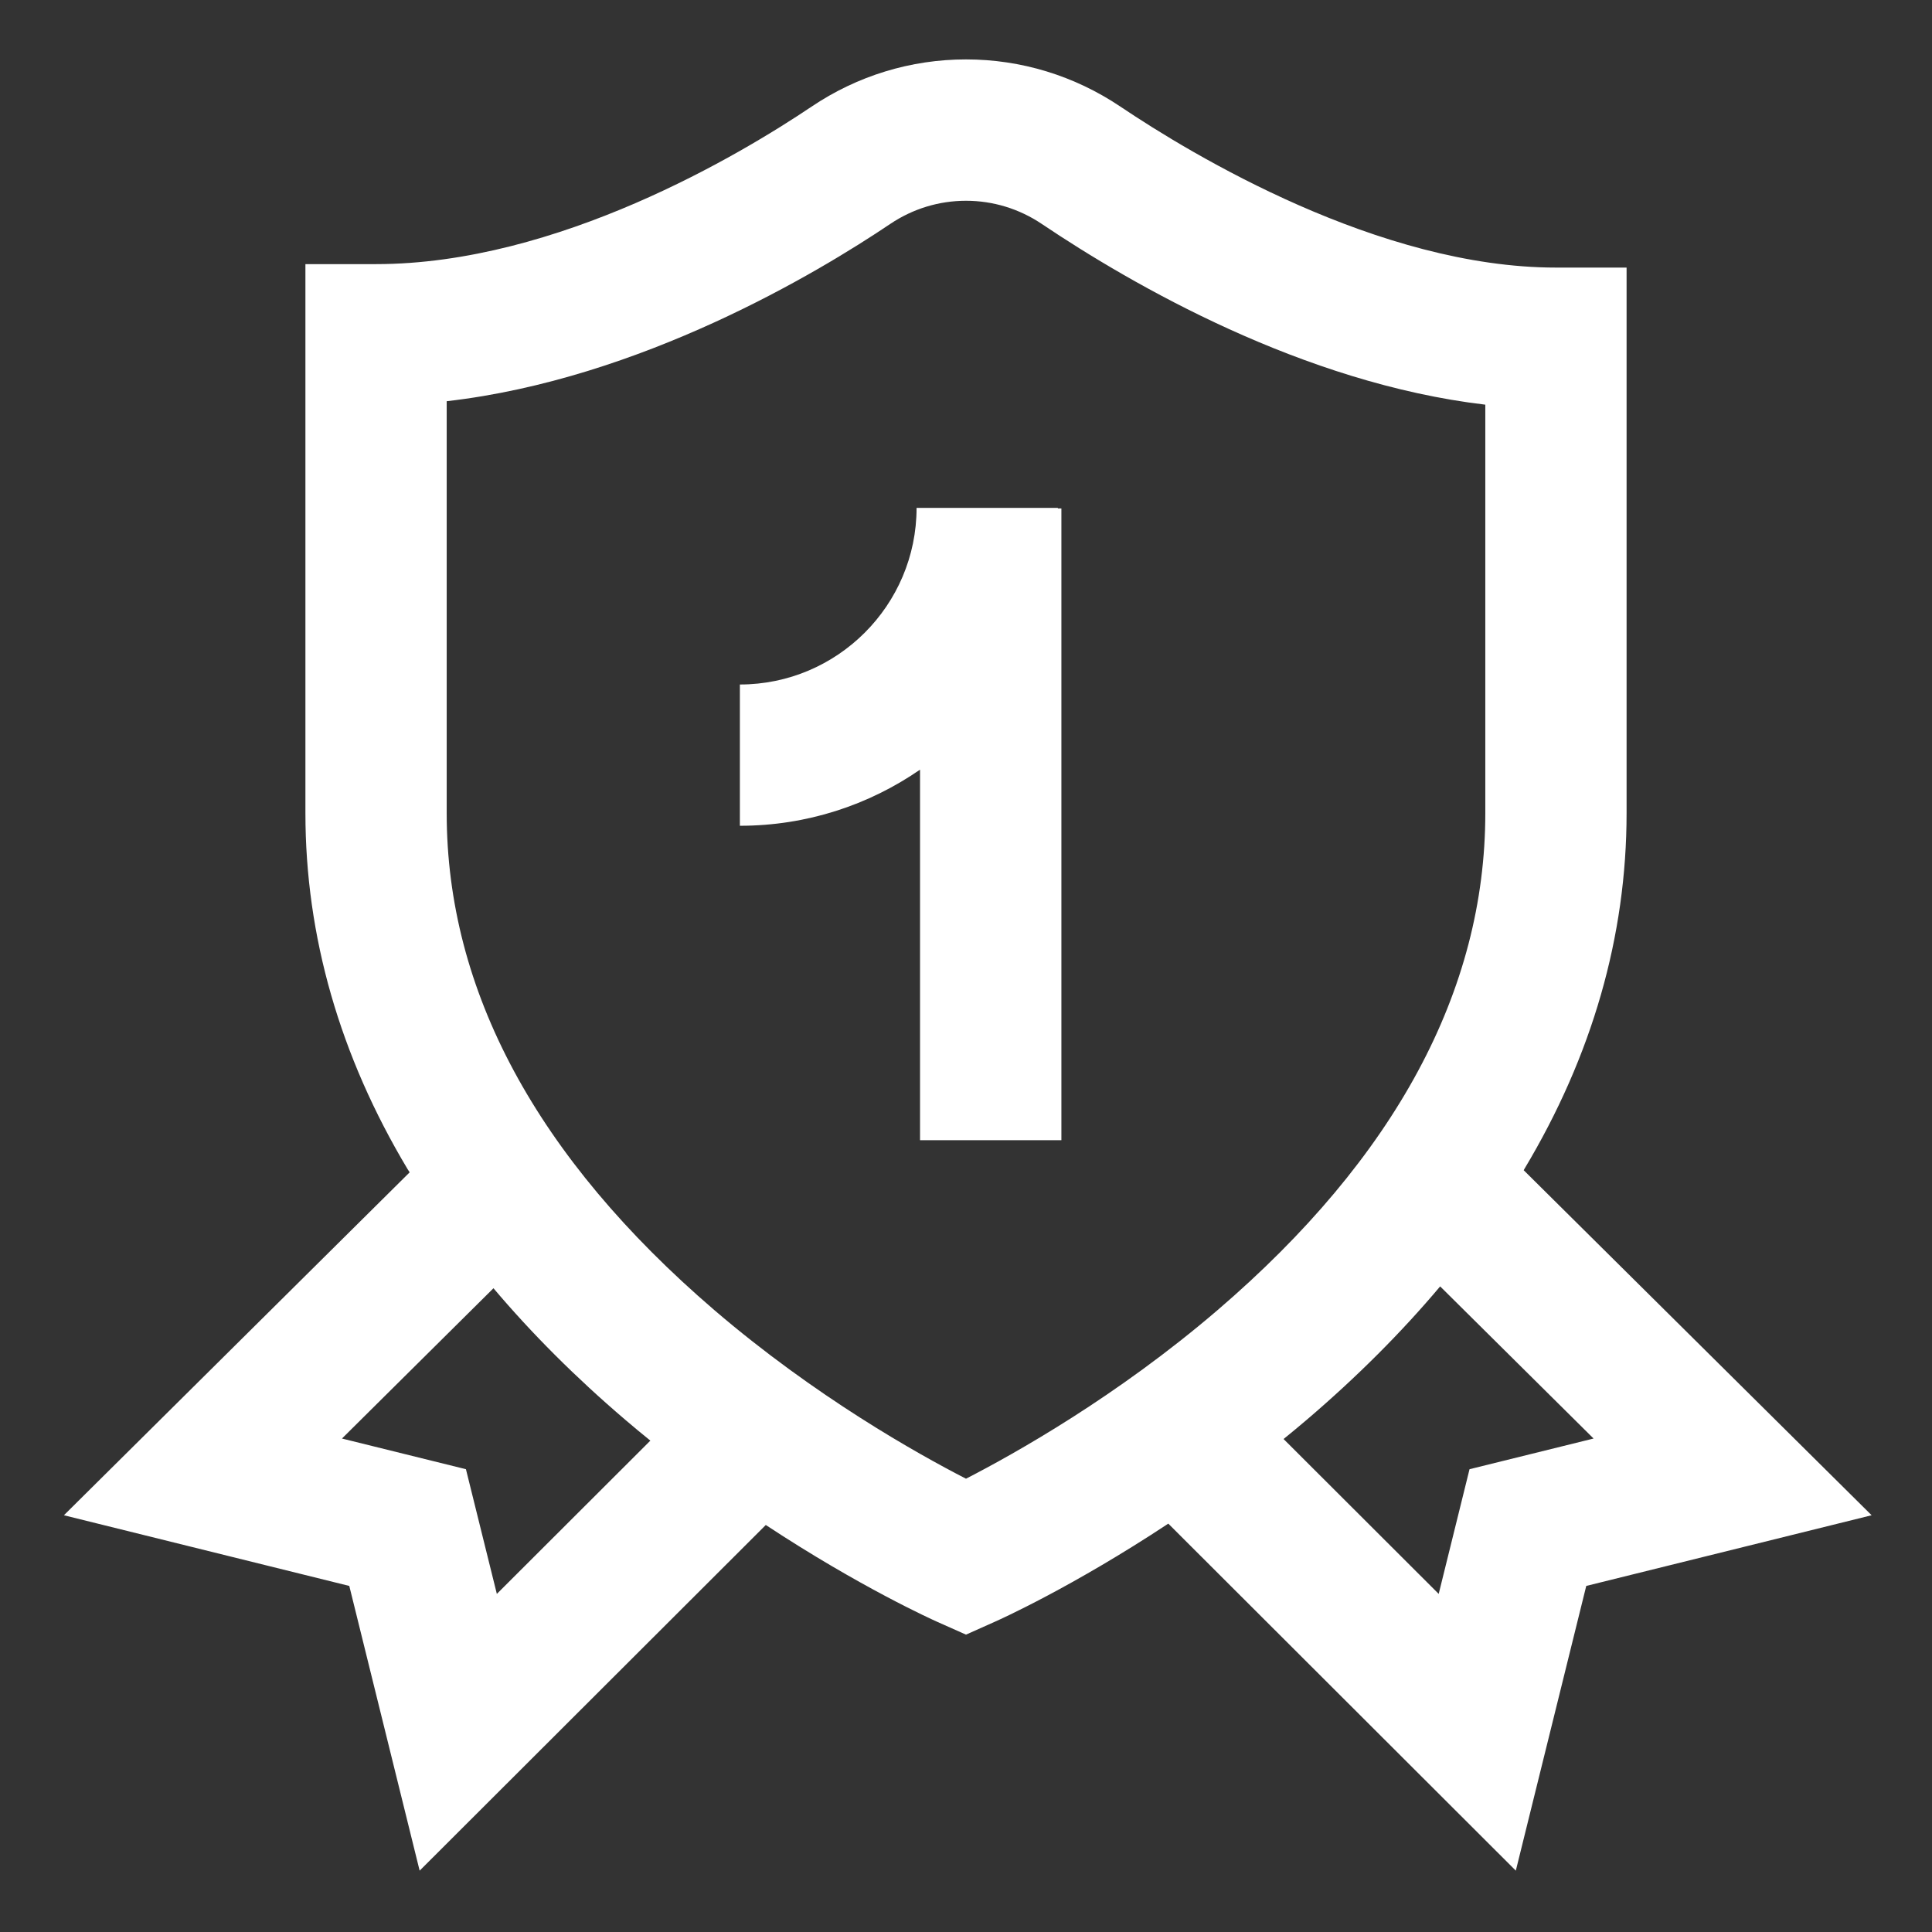 <?xml version="1.0" encoding="iso-8859-1"?><svg width="24" height="24" viewBox="0 0 24 24" fill="none" xmlns="http://www.w3.org/2000/svg">
<rect x="0" y="0" width="24" height="24" fill="#333333" stroke="none"/>
<path d="M13.141 6.316H13.185V14.164H11.429V9.561C10.793 10 10.022 10.258 9.191 10.258V8.503C10.401 8.503 11.386 7.518 11.386 6.309H13.141C13.141 6.311 13.141 6.314 13.141 6.316ZM23.25 18.823L19.705 19.701L18.83 23.238L14.513 18.927C13.326 19.712 12.411 20.123 12.356 20.147L12 20.306L11.643 20.147C11.589 20.123 10.688 19.718 9.513 18.944L5.213 23.238L4.339 19.701L0.794 18.823L5.089 14.563C5.08 14.55 5.072 14.536 5.063 14.523C4.221 13.116 3.794 11.628 3.794 10.101V3.281H4.671C6.927 3.281 9.206 1.913 10.081 1.325C10.651 0.941 11.315 0.738 12 0.738C12.685 0.738 13.348 0.941 13.919 1.325C14.813 1.926 17.131 3.324 19.329 3.324H20.206V10.101C20.206 11.628 19.779 13.116 18.936 14.522C18.934 14.527 18.93 14.532 18.928 14.537L23.25 18.823ZM8.079 17.896C7.975 17.812 7.87 17.725 7.766 17.636C7.153 17.113 6.607 16.567 6.13 16.003L4.248 17.87L5.788 18.251L6.172 19.8L8.079 17.896ZM15.127 16.273C17.333 14.38 18.451 12.304 18.451 10.101V5.027C16.186 4.76 14.072 3.542 12.94 2.781C12.66 2.593 12.335 2.494 12 2.494C11.665 2.494 11.34 2.593 11.06 2.781C10.16 3.387 7.959 4.708 5.549 4.984V10.101C5.549 12.304 6.667 14.38 8.872 16.273C10.126 17.348 11.398 18.06 12 18.369C12.601 18.06 13.874 17.348 15.127 16.273ZM19.796 17.87L17.89 15.98C17.409 16.552 16.855 17.106 16.234 17.636C16.138 17.718 16.041 17.798 15.945 17.876L17.872 19.8L18.255 18.251L19.796 17.87Z" fill="white"/>
</svg>
